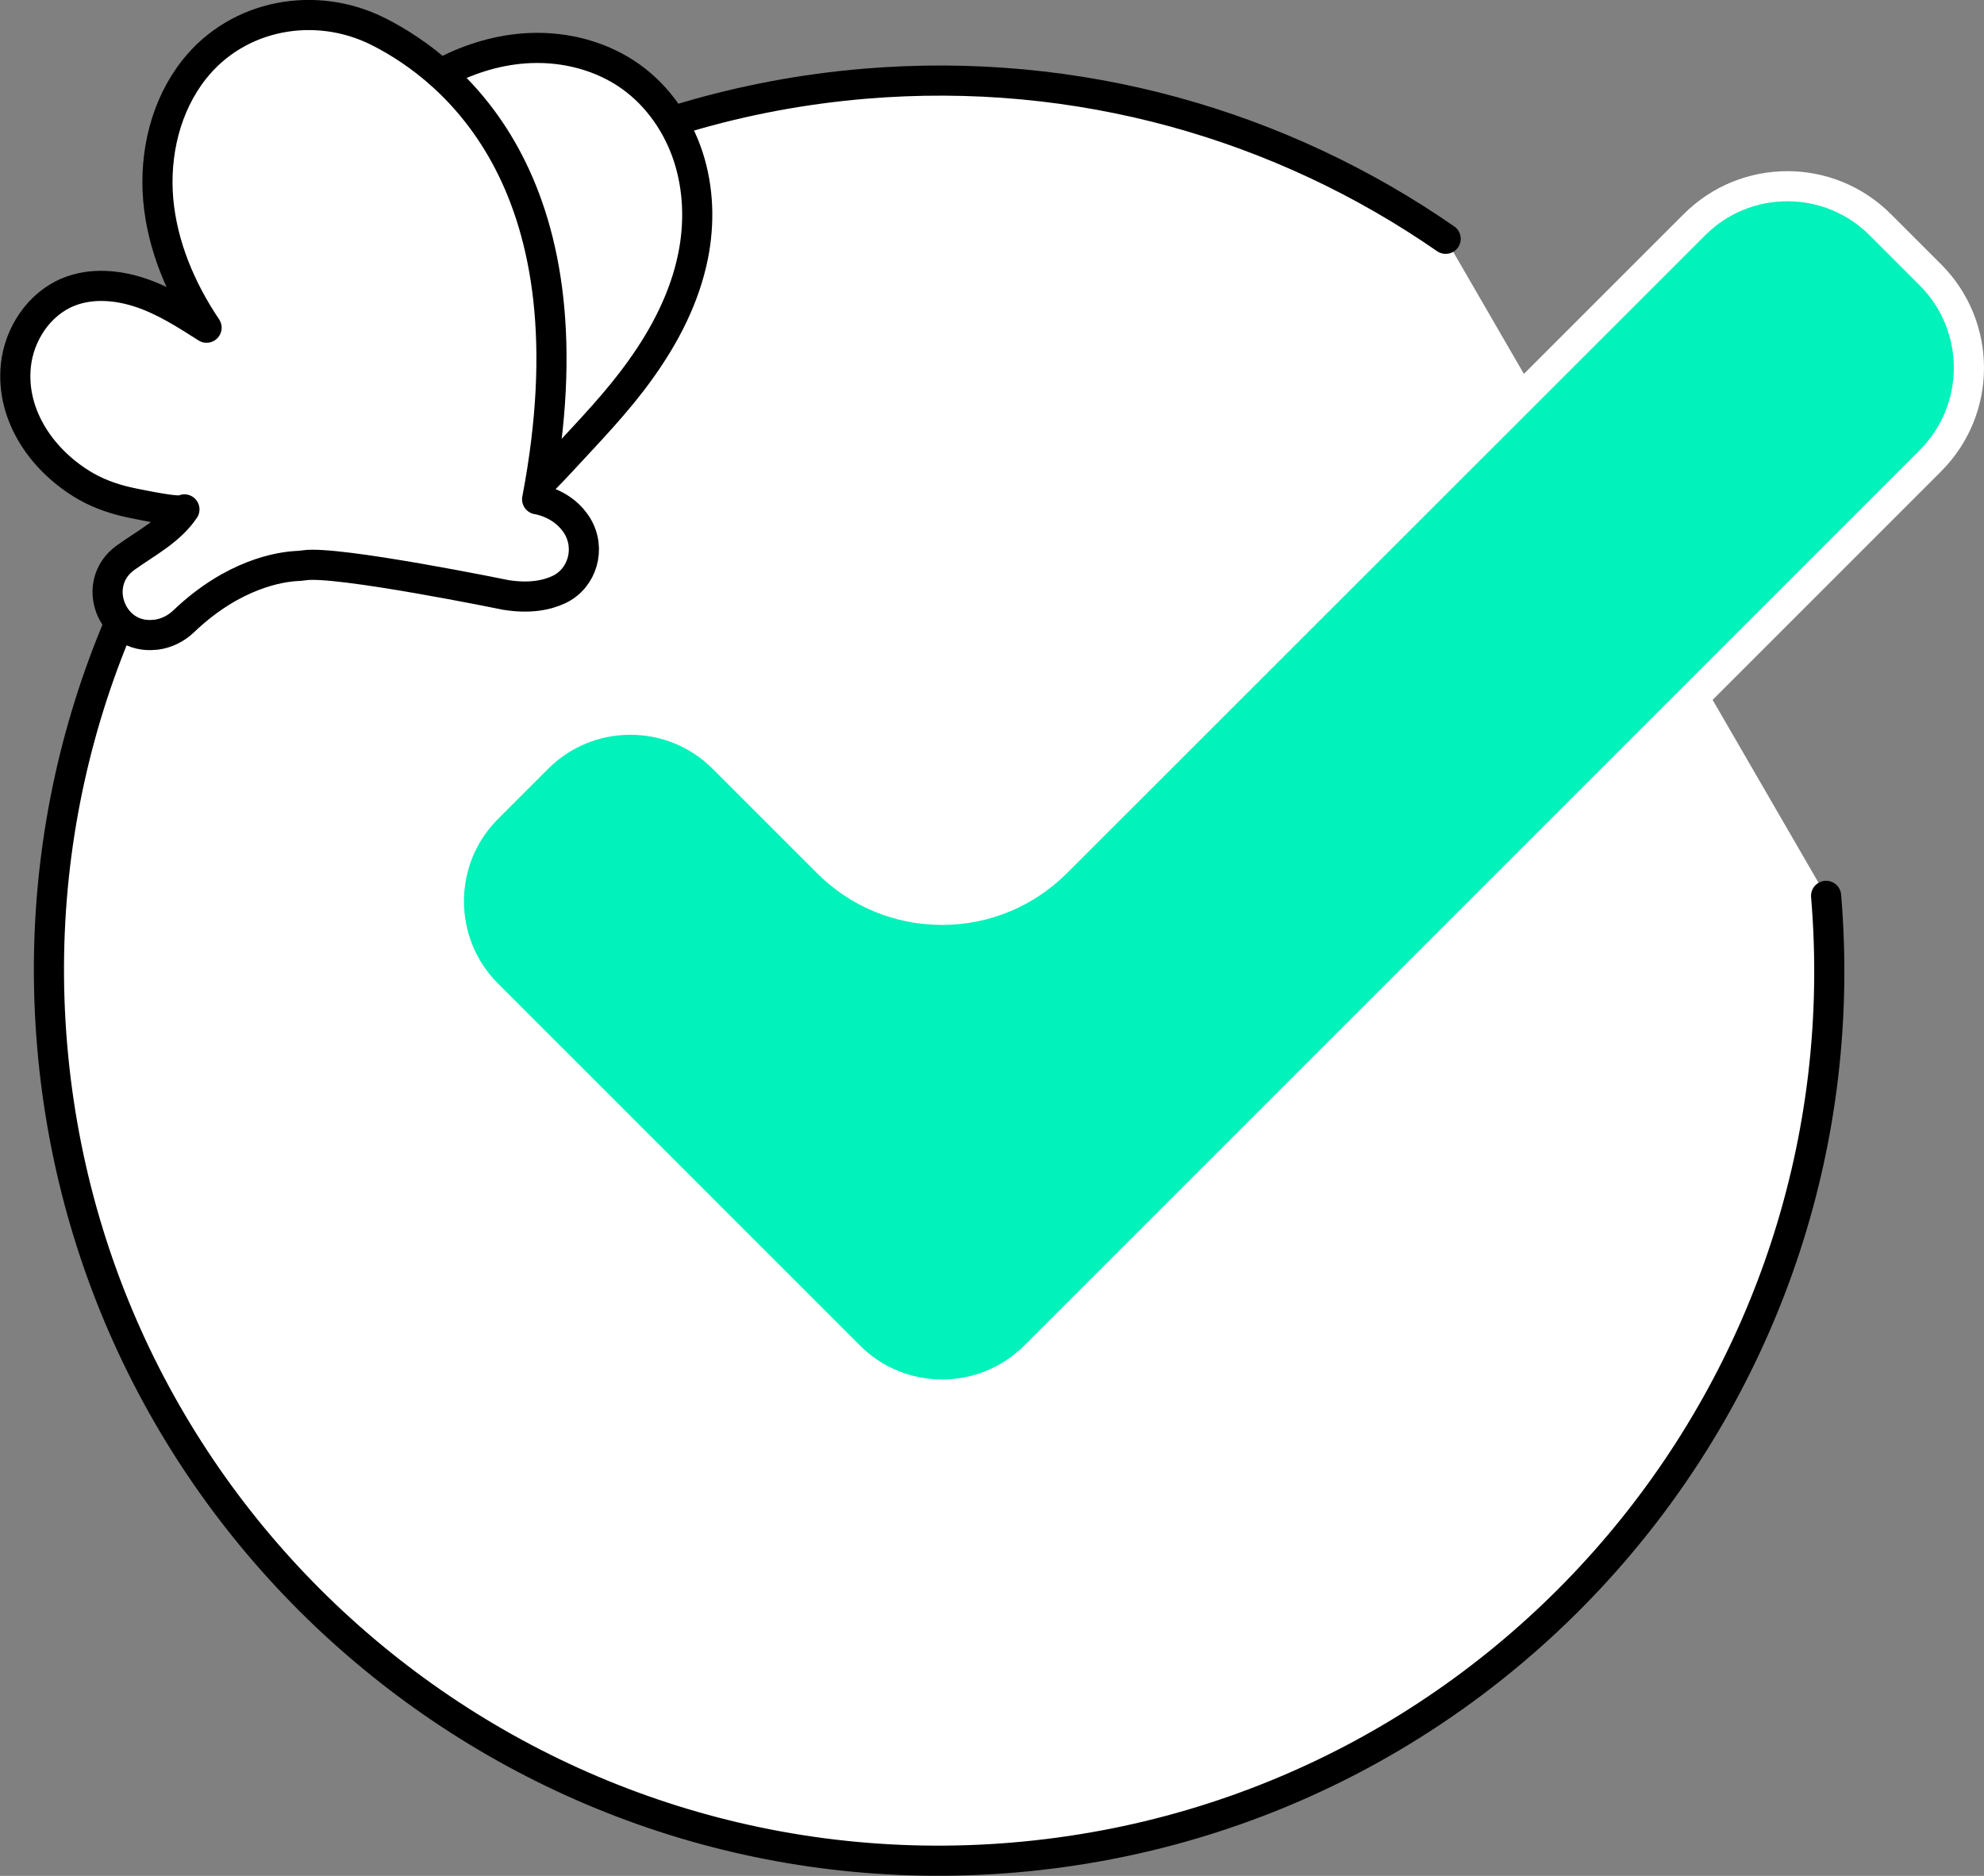 <?xml version="1.0" encoding="UTF-8"?>
<svg id="Capa_2" data-name="Capa 2" xmlns="http://www.w3.org/2000/svg" viewBox="0 0 131.68 124.51">
  <rect x="0" y="0" width="131.68" height="124.51" fill="#808080" stroke="none"/>
  <defs>
    <style>
      .cls-1 {
        fill: none;
      }

      .cls-1, .cls-2 {
        stroke-miterlimit: 10;
      }

      .cls-1, .cls-2, .cls-3 {
        stroke: #000;
        stroke-linecap: round;
        stroke-width: 2px;
      }

      .cls-2, .cls-3, .cls-4 {
        fill: #fff;
      }

      .cls-3 {
        stroke-linejoin: round;
      }

      .cls-5 {
        fill: #01f2ba;
      }
    </style>
  </defs>
  <g id="Capa_1-2" data-name="Capa 1">
    <path class="cls-2" d="M121.2,59.46c2.74,32.51-21.39,61.09-53.91,63.83-32.51,2.74-61.09-21.39-63.83-53.91C.72,36.88,24.86,8.3,57.37,5.56c14.22-1.2,27.7,2.75,38.58,10.29"/>
    <g>
      <path class="cls-5" d="M62.53,92.56c-2.33,0-4.52-.91-6.17-2.56l-24.01-24.02c-3.4-3.4-3.4-8.93,0-12.34l3.33-3.33c1.65-1.65,3.84-2.55,6.17-2.55s4.52.91,6.17,2.56l6.93,6.93c2.03,2.03,4.72,3.14,7.58,3.14s5.56-1.12,7.58-3.14L112.46,14.91c1.65-1.65,3.84-2.55,6.17-2.55s4.52.91,6.17,2.55l3.33,3.33c3.4,3.4,3.4,8.93,0,12.34l-49.22,49.22-10.21,10.21c-1.65,1.65-3.84,2.55-6.17,2.55Z"/>
      <path class="cls-4" d="M118.63,13.36h0c2.06,0,4,.8,5.46,2.26l3.33,3.33c3.01,3.01,3.01,7.91,0,10.92l-49.22,49.22-10.21,10.21c-1.46,1.46-3.4,2.26-5.46,2.26s-4-.8-5.46-2.26l-10.21-10.21-13.81-13.81c-3.01-3.01-3.01-7.91,0-10.92l3.33-3.33c1.46-1.46,3.4-2.26,5.46-2.26s4,.8,5.46,2.26l6.93,6.93c2.21,2.21,5.16,3.43,8.29,3.43s6.07-1.22,8.29-3.43L113.17,15.62c1.46-1.46,3.4-2.26,5.46-2.26M118.63,11.36c-2.49,0-4.98.95-6.88,2.85l-42.35,42.34c-1.9,1.9-4.39,2.85-6.87,2.85s-4.98-.95-6.88-2.85l-6.93-6.93c-1.9-1.9-4.39-2.85-6.88-2.85s-4.98.95-6.88,2.85l-3.33,3.33c-3.8,3.8-3.8,9.95,0,13.75l13.81,13.81,10.21,10.21c1.9,1.9,4.39,2.85,6.88,2.85s4.98-.95,6.87-2.85l10.21-10.21,49.22-49.22c3.8-3.8,3.8-9.95,0-13.75l-3.33-3.33c-1.9-1.9-4.39-2.85-6.88-2.85h0Z"/>
    </g>
    <g>
      <path class="cls-4" d="M26.21,6.8c-.09-.4,2.91-1.85,3.29-2.04,1.76-.91,3.7-1.49,5.68-1.57,2.37-.1,4.79.53,6.72,1.92,1.8,1.3,3.11,3.22,3.79,5.32.68,2.11.75,4.39.31,6.57-.54,2.73-1.85,5.25-3.47,7.51-1.55,2.18-3.4,4.08-5.21,6.04-.84.91-1.7,1.8-2.64,2.6-.15.12-2.43,1.72-2.46,1.59,0,0-6.01-27.92-6.01-27.94"/>
      <path class="cls-1" d="M26.21,6.8c-.09-.4,2.91-1.85,3.29-2.04,1.76-.91,3.7-1.49,5.68-1.57,2.37-.1,4.79.53,6.72,1.92,1.8,1.3,3.11,3.22,3.79,5.32.68,2.11.75,4.39.31,6.57-.55,2.73-1.85,5.25-3.47,7.51-1.55,2.18-3.4,4.08-5.21,6.04-.84.91-1.7,1.8-2.64,2.6-.15.12-2.43,1.72-2.46,1.59,0,0-6.01-27.92-6.01-27.94Z"/>
      <path class="cls-3" d="M35.65,33.14s1.74.23,2.68,1.79c.89,1.49.33,3.46-1.23,4.2-.81.38-1.94.61-3.52.36,0,0-11.23-2.3-13.38-1.97-.18.03-.36.04-.54.05-1.04.06-4.15.5-7.46,3.66-.51.49-1.15.81-1.85.9-.02,0-.04,0-.06,0-2.89.34-4.33-3.41-1.96-5.11,1.36-.98,2.95-1.78,3.91-3.21-.19.28-2.98-.33-3.36-.4-1.11-.22-2.17-.56-3.16-1.12-2.82-1.61-5.01-4.63-4.67-8.01.21-2.1,1.54-4.11,3.49-4.9,1.52-.62,3.27-.47,4.83.06,1.56.53,2.96,1.43,4.34,2.31-1.71-2.54-2.94-5.45-3.21-8.5-.26-3.05.49-6.24,2.39-8.64C15.8.93,20.96,0,25.12,2.1c5.05,2.55,14.51,10.23,10.53,31.04Z"/>
    </g>
  </g>
</svg>